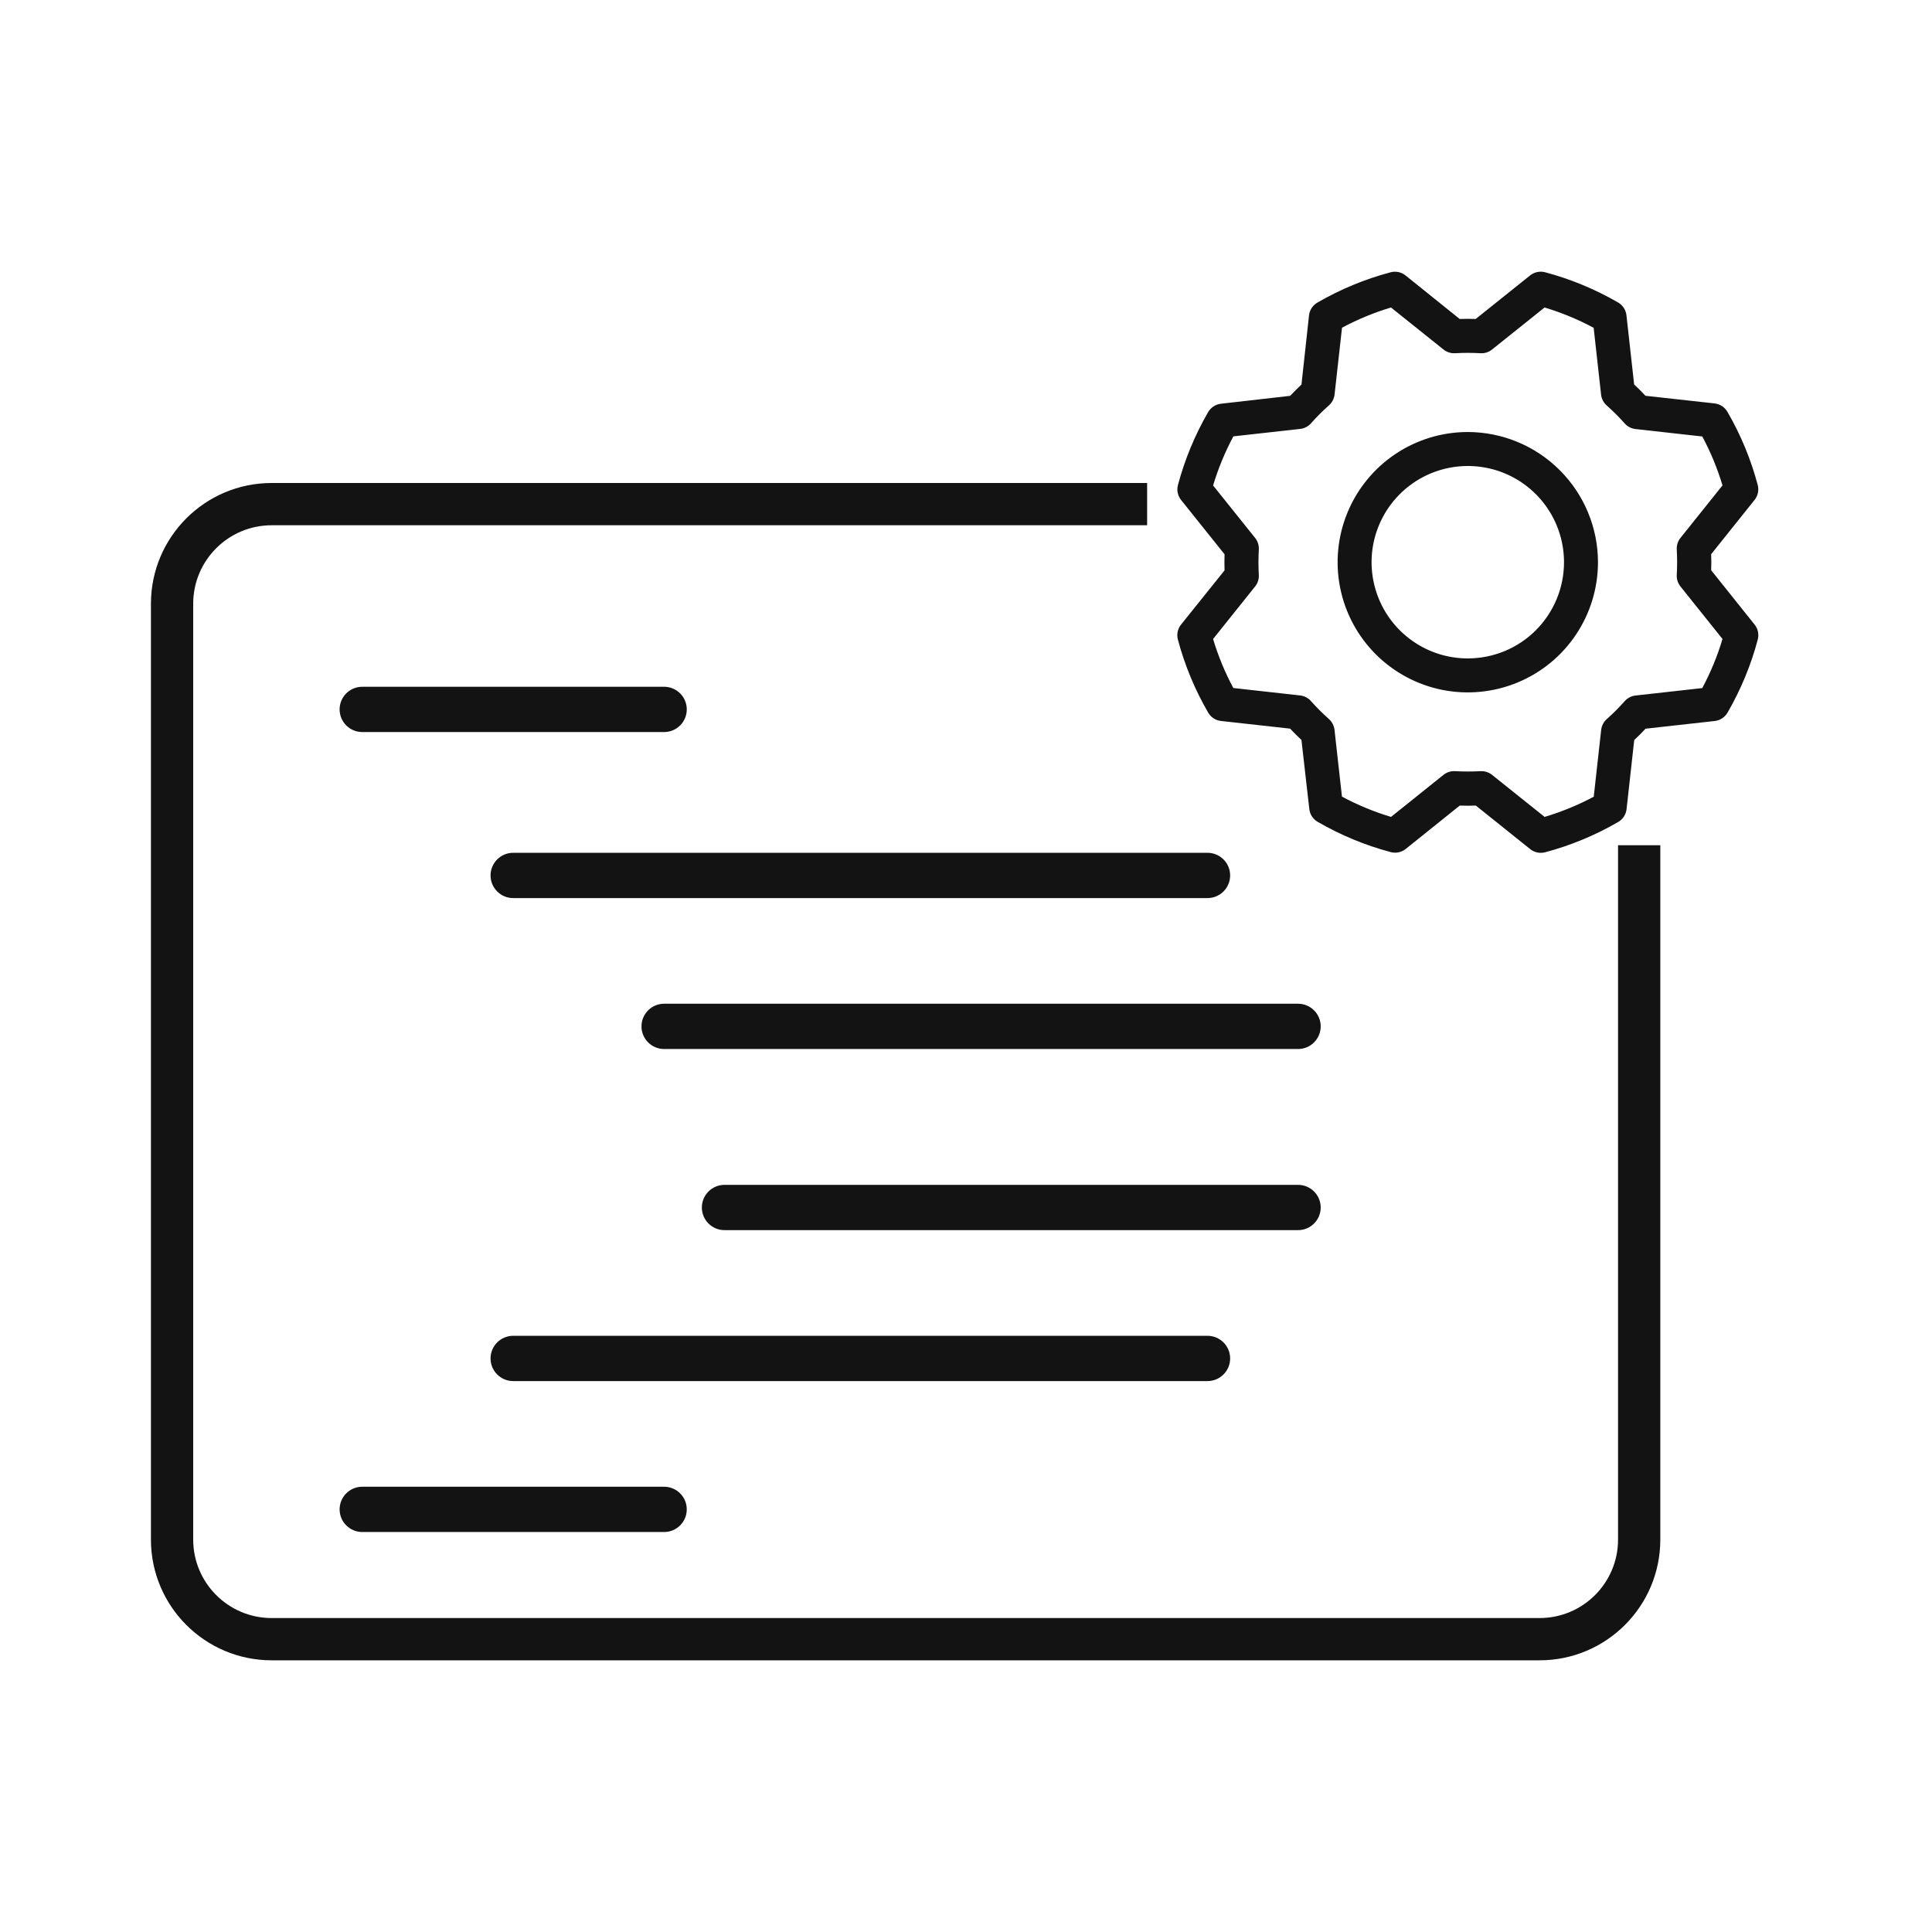 <svg width="64" height="64" viewBox="0 0 64 64" fill="none" xmlns="http://www.w3.org/2000/svg">
<path fill-rule="evenodd" clip-rule="evenodd" d="M46.227 15.038C46.936 14.564 47.77 14.311 48.623 14.311C49.766 14.313 50.862 14.768 51.67 15.576C52.479 16.385 52.934 17.481 52.935 18.624C52.935 19.477 52.682 20.311 52.208 21.02C51.735 21.729 51.061 22.282 50.273 22.608C49.485 22.934 48.618 23.02 47.781 22.854C46.945 22.687 46.176 22.276 45.573 21.673C44.97 21.07 44.559 20.302 44.393 19.465C44.227 18.629 44.312 17.762 44.639 16.974C44.965 16.186 45.518 15.512 46.227 15.038ZM46.852 21.274C47.376 21.625 47.992 21.811 48.623 21.811C49.468 21.811 50.279 21.476 50.877 20.878C51.474 20.28 51.81 19.469 51.81 18.624C51.81 17.994 51.623 17.377 51.273 16.853C50.923 16.329 50.425 15.92 49.843 15.679C49.26 15.438 48.619 15.375 48.001 15.498C47.383 15.621 46.815 15.924 46.369 16.37C45.923 16.816 45.62 17.384 45.496 18.002C45.373 18.62 45.437 19.261 45.678 19.844C45.919 20.426 46.328 20.924 46.852 21.274ZM56.685 18.358C56.691 18.535 56.691 18.713 56.685 18.89L58.124 20.691C58.179 20.76 58.217 20.84 58.235 20.927C58.253 21.013 58.251 21.102 58.228 21.187C58.004 22.033 57.667 22.845 57.229 23.603C57.185 23.68 57.124 23.745 57.05 23.794C56.977 23.843 56.892 23.874 56.804 23.884L54.511 24.139C54.391 24.269 54.266 24.394 54.136 24.514L53.882 26.806C53.872 26.894 53.841 26.979 53.792 27.052C53.743 27.126 53.678 27.187 53.601 27.231C52.844 27.67 52.032 28.007 51.186 28.232C51.139 28.245 51.09 28.251 51.041 28.251C50.914 28.251 50.79 28.208 50.69 28.128L48.889 26.686C48.712 26.692 48.534 26.692 48.356 26.686L46.566 28.123C46.497 28.178 46.416 28.216 46.33 28.234C46.244 28.252 46.155 28.249 46.07 28.227C45.224 28.002 44.412 27.666 43.654 27.227C43.577 27.184 43.511 27.122 43.462 27.049C43.414 26.975 43.383 26.891 43.373 26.803L43.112 24.512C42.983 24.392 42.858 24.267 42.737 24.137L40.445 23.883C40.357 23.873 40.273 23.842 40.199 23.794C40.125 23.745 40.064 23.679 40.02 23.602C39.581 22.845 39.244 22.033 39.019 21.187C38.996 21.102 38.994 21.013 39.012 20.927C39.03 20.84 39.068 20.76 39.123 20.691L40.565 18.894C40.559 18.716 40.559 18.539 40.565 18.361L39.124 16.561C39.07 16.493 39.032 16.413 39.014 16.328C38.996 16.243 38.998 16.155 39.02 16.071C39.245 15.225 39.581 14.413 40.019 13.655C40.063 13.578 40.124 13.513 40.198 13.464C40.272 13.415 40.356 13.384 40.444 13.374L42.738 13.113C42.859 12.985 42.984 12.86 43.113 12.738L43.363 10.446C43.373 10.358 43.404 10.274 43.453 10.2C43.502 10.126 43.568 10.065 43.645 10.021C44.403 9.582 45.217 9.245 46.064 9.02C46.149 8.997 46.239 8.995 46.325 9.013C46.411 9.031 46.492 9.069 46.56 9.124L48.353 10.566C48.53 10.56 48.708 10.56 48.885 10.566L50.685 9.125C50.754 9.07 50.834 9.031 50.92 9.013C51.007 8.994 51.096 8.996 51.181 9.018C52.027 9.243 52.84 9.579 53.597 10.018C53.674 10.061 53.74 10.123 53.788 10.196C53.837 10.27 53.868 10.354 53.878 10.442L54.133 12.736C54.263 12.856 54.388 12.981 54.508 13.111L56.8 13.364C56.889 13.375 56.973 13.405 57.047 13.454C57.12 13.503 57.181 13.569 57.225 13.646C57.665 14.404 58.002 15.218 58.227 16.066C58.249 16.151 58.252 16.24 58.233 16.326C58.215 16.412 58.177 16.493 58.122 16.561L56.685 18.358ZM54.178 23.04L56.395 22.793H56.39C56.667 22.275 56.892 21.73 57.06 21.167L55.667 19.427C55.58 19.318 55.537 19.181 55.545 19.042C55.561 18.764 55.561 18.484 55.545 18.206C55.537 18.067 55.58 17.929 55.667 17.82L57.06 16.079C56.891 15.518 56.667 14.975 56.391 14.459L54.175 14.212C54.037 14.196 53.909 14.129 53.817 14.024C53.632 13.816 53.435 13.618 53.226 13.433C53.121 13.341 53.054 13.213 53.038 13.075L52.792 10.859C52.274 10.581 51.729 10.356 51.166 10.186L49.426 11.579C49.317 11.666 49.18 11.71 49.041 11.701C48.762 11.685 48.483 11.685 48.205 11.701C48.066 11.71 47.928 11.666 47.819 11.579L46.078 10.186C45.517 10.355 44.973 10.579 44.456 10.856L44.209 13.071C44.193 13.21 44.126 13.337 44.022 13.429C43.813 13.614 43.615 13.812 43.43 14.021C43.338 14.126 43.21 14.192 43.072 14.208L40.857 14.455C40.58 14.973 40.355 15.518 40.185 16.081L41.578 17.82C41.665 17.929 41.709 18.067 41.7 18.206C41.684 18.484 41.684 18.764 41.7 19.042C41.709 19.181 41.665 19.318 41.578 19.427L40.185 21.168C40.354 21.73 40.578 22.274 40.855 22.791L43.07 23.038C43.208 23.054 43.336 23.12 43.428 23.225C43.613 23.434 43.811 23.631 44.02 23.817C44.124 23.909 44.191 24.036 44.207 24.175L44.454 26.389C44.972 26.667 45.516 26.892 46.079 27.061L47.819 25.667C47.928 25.58 48.066 25.537 48.205 25.546C48.483 25.561 48.762 25.561 49.041 25.546H49.075C49.202 25.545 49.326 25.589 49.426 25.668L51.167 27.061C51.73 26.893 52.276 26.669 52.795 26.392L53.041 24.177C53.057 24.038 53.124 23.911 53.229 23.819C53.437 23.633 53.635 23.436 53.82 23.227C53.912 23.122 54.04 23.055 54.178 23.04ZM38 16H9C6.791 16 5 17.791 5 20V51C5 53.209 6.791 55 9 55H51C53.209 55 55 53.209 55 51V28H53.6V51C53.6 52.436 52.436 53.6 51 53.6H9C7.564 53.6 6.4 52.436 6.4 51V20C6.4 18.564 7.564 17.4 9 17.4H38V16ZM12 22.75C11.586 22.75 11.25 23.086 11.25 23.5C11.25 23.914 11.586 24.25 12 24.25H22C22.414 24.25 22.75 23.914 22.75 23.5C22.75 23.086 22.414 22.75 22 22.75H12ZM17 28.25C16.586 28.25 16.25 28.586 16.25 29C16.25 29.414 16.586 29.75 17 29.75L40 29.75C40.414 29.75 40.75 29.414 40.75 29C40.75 28.586 40.414 28.25 40 28.25L17 28.25ZM21.25 34C21.25 33.586 21.586 33.25 22 33.25L43 33.25C43.414 33.25 43.75 33.586 43.75 34C43.75 34.414 43.414 34.75 43 34.75L22 34.75C21.586 34.75 21.25 34.414 21.25 34ZM24 39.25C23.586 39.25 23.25 39.586 23.25 40C23.25 40.414 23.586 40.75 24 40.75L43 40.75C43.414 40.75 43.75 40.414 43.75 40C43.75 39.586 43.414 39.25 43 39.25L24 39.25ZM16.25 45C16.25 44.586 16.586 44.25 17 44.25H40C40.414 44.25 40.75 44.586 40.75 45C40.75 45.414 40.414 45.75 40 45.75H17C16.586 45.75 16.25 45.414 16.25 45ZM12 49.25C11.586 49.25 11.25 49.586 11.25 50C11.25 50.414 11.586 50.75 12 50.75H22C22.414 50.75 22.75 50.414 22.75 50C22.75 49.586 22.414 49.25 22 49.25H12Z" fill="#131313"/>
</svg>
